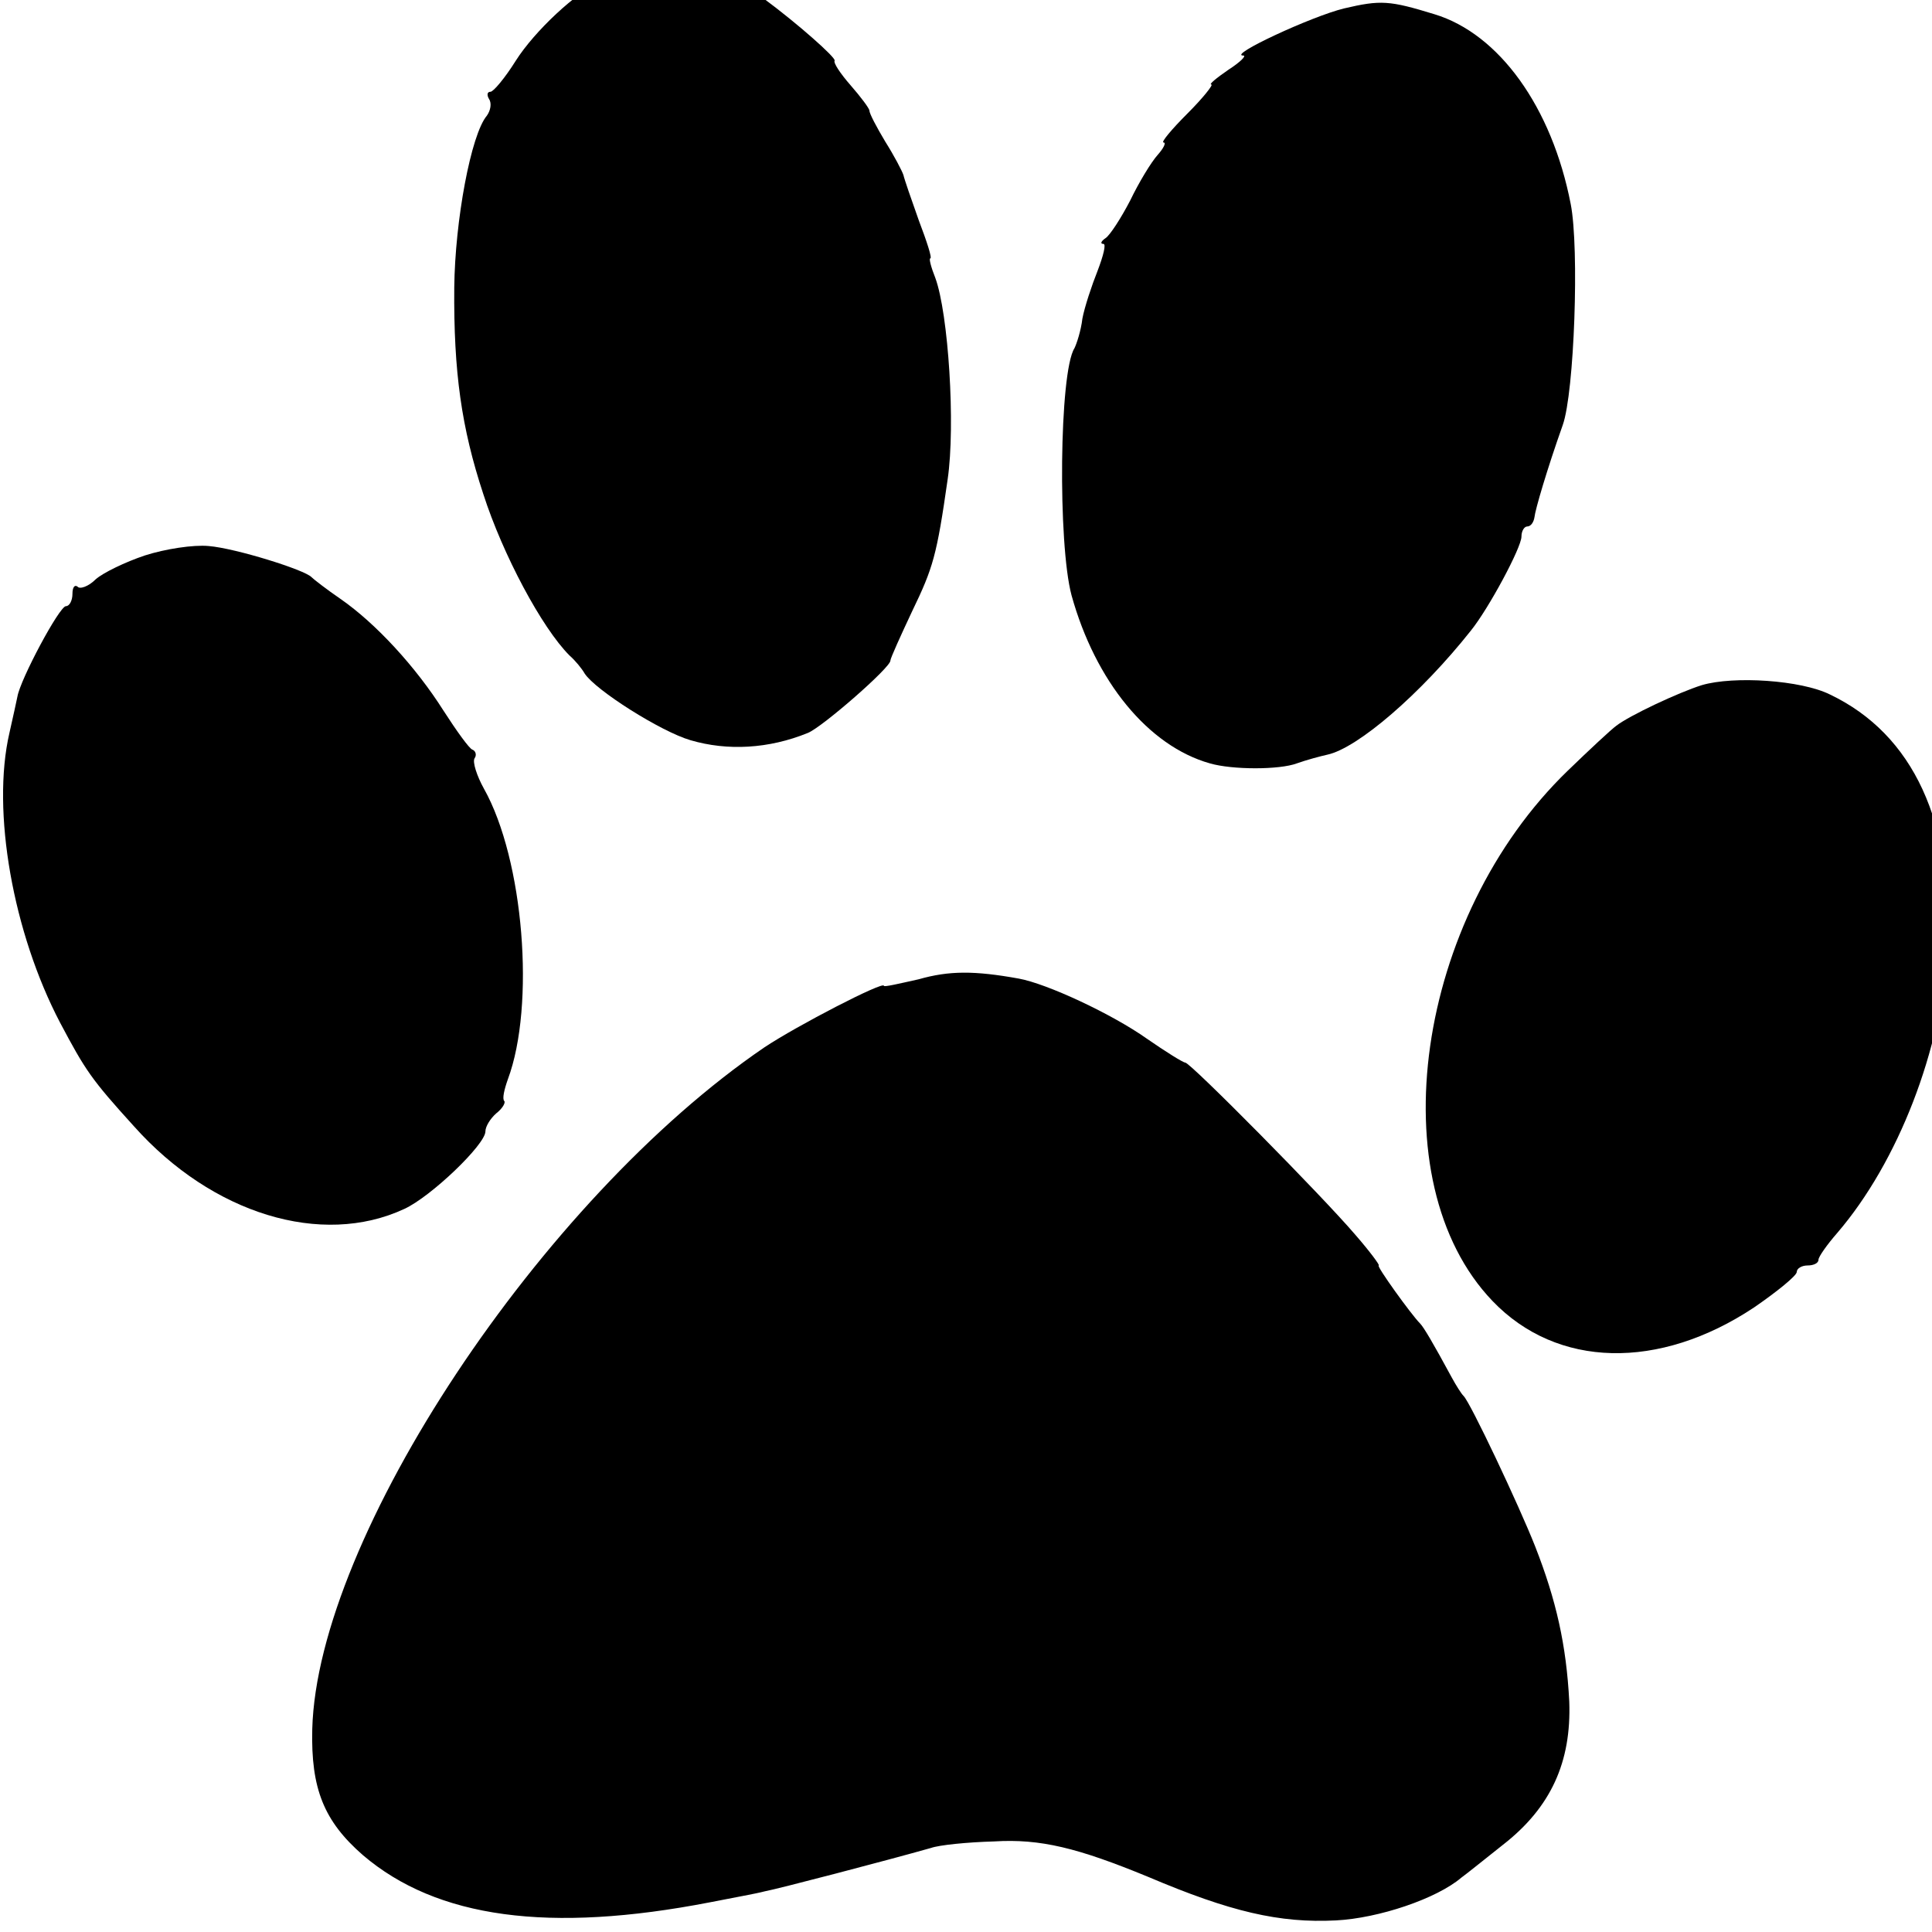 <?xml version="1.0" standalone="no"?>
<!DOCTYPE svg PUBLIC "-//W3C//DTD SVG 20010904//EN"
 "http://www.w3.org/TR/2001/REC-SVG-20010904/DTD/svg10.dtd">
<svg version="1.0" xmlns="http://www.w3.org/2000/svg"
 width="16pt" height="16pt" viewBox="0 0 16 16"
 preserveAspectRatio="xMidYMid meet">
<g transform="translate(0,16) scale(0.006,-0.006)"
fill="#000000" stroke="none">
<path d="M829 2692 c-33 -14 -91 -68 -117 -109 -15 -24 -31 -43 -35 -43 -5 0
-5 -5 -2 -10 4 -6 2 -16 -3 -23 -22 -26 -44 -145 -45 -237 -1 -117 10 -194 40
-285 27 -84 81 -185 119 -223 8 -7 17 -18 21 -25 15 -23 105 -80 146 -92 51
-15 108 -12 162 10 20 8 115 91 114 100 0 3 14 34 30 68 29 60 34 77 49 182
11 75 1 229 -17 278 -6 15 -9 27 -7 27 3 0 -5 24 -16 53 -10 28 -20 57 -21 62
-2 6 -13 27 -25 46 -12 20 -22 39 -22 43 0 3 -12 19 -26 35 -14 16 -24 31 -22
34 2 4 -51 51 -97 85 -38 27 -181 43 -226 24z"/>
<path d="M1855 2655 c-45 -11 -161 -65 -139 -65 5 0 -4 -9 -21 -20 -16 -11
-27 -20 -23 -20 3 0 -11 -18 -33 -40 -22 -22 -37 -40 -33 -40 4 0 0 -8 -8 -17
-9 -10 -26 -38 -38 -63 -13 -25 -28 -48 -34 -52 -6 -4 -8 -8 -3 -8 4 0 0 -16
-8 -37 -8 -20 -18 -50 -21 -66 -2 -17 -8 -35 -11 -41 -21 -33 -23 -270 -4
-341 33 -119 106 -208 191 -232 31 -9 96 -9 120 0 14 5 33 10 42 12 42 9 129
84 198 171 25 31 70 115 70 130 0 8 4 14 8 14 5 0 9 6 10 13 1 10 17 65 39
127 16 45 23 244 11 305 -26 134 -99 235 -188 262 -62 19 -74 20 -125 8z"/>
<path d="M200 1900 c-27 -9 -58 -24 -68 -33 -10 -10 -22 -14 -25 -10 -4 3 -7
-1 -7 -10 0 -9 -4 -17 -9 -17 -9 0 -63 -101 -67 -125 -1 -5 -6 -28 -11 -50
-25 -108 5 -276 70 -400 35 -66 43 -78 102 -143 108 -121 259 -167 373 -114
37 17 112 89 112 107 0 7 7 18 15 25 9 7 13 15 11 17 -3 3 0 16 5 30 38 102
22 303 -33 401 -10 18 -16 37 -13 42 3 4 2 10 -3 12 -4 1 -22 26 -40 54 -38
60 -93 120 -142 154 -19 13 -37 27 -40 30 -9 10 -105 40 -142 43 -21 2 -60 -4
-88 -13z"/>
<path d="M2349 1721 c-32 -10 -100 -42 -118 -56 -7 -5 -37 -33 -67 -62 -210
-203 -262 -567 -104 -732 89 -93 230 -96 361 -9 32 22 59 44 59 49 0 5 7 9 15
9 8 0 15 3 15 8 0 4 12 21 26 37 84 98 144 253 152 393 9 173 -47 295 -162
350 -40 20 -133 26 -177 13z"/>
<path d="M1268 1315 c-27 -6 -48 -11 -48 -9 0 7 -120 -55 -165 -85 -308 -210
-617 -676 -624 -941 -2 -82 16 -127 70 -174 102 -87 257 -108 479 -65 30 6 64
12 75 15 17 3 170 43 230 60 11 4 50 8 87 9 64 4 116 -9 213 -49 113 -48 181
-64 259 -60 59 3 139 30 173 59 7 5 33 26 57 45 67 52 95 115 92 198 -4 78
-18 140 -47 214 -22 56 -90 200 -99 208 -3 3 -10 14 -16 25 -26 48 -39 70 -44
75 -12 12 -61 80 -57 80 2 0 -12 19 -32 42 -46 54 -228 238 -235 238 -3 0 -27
15 -53 33 -48 34 -138 76 -177 83 -61 11 -96 11 -138 -1z"/>
</g>
</svg>
